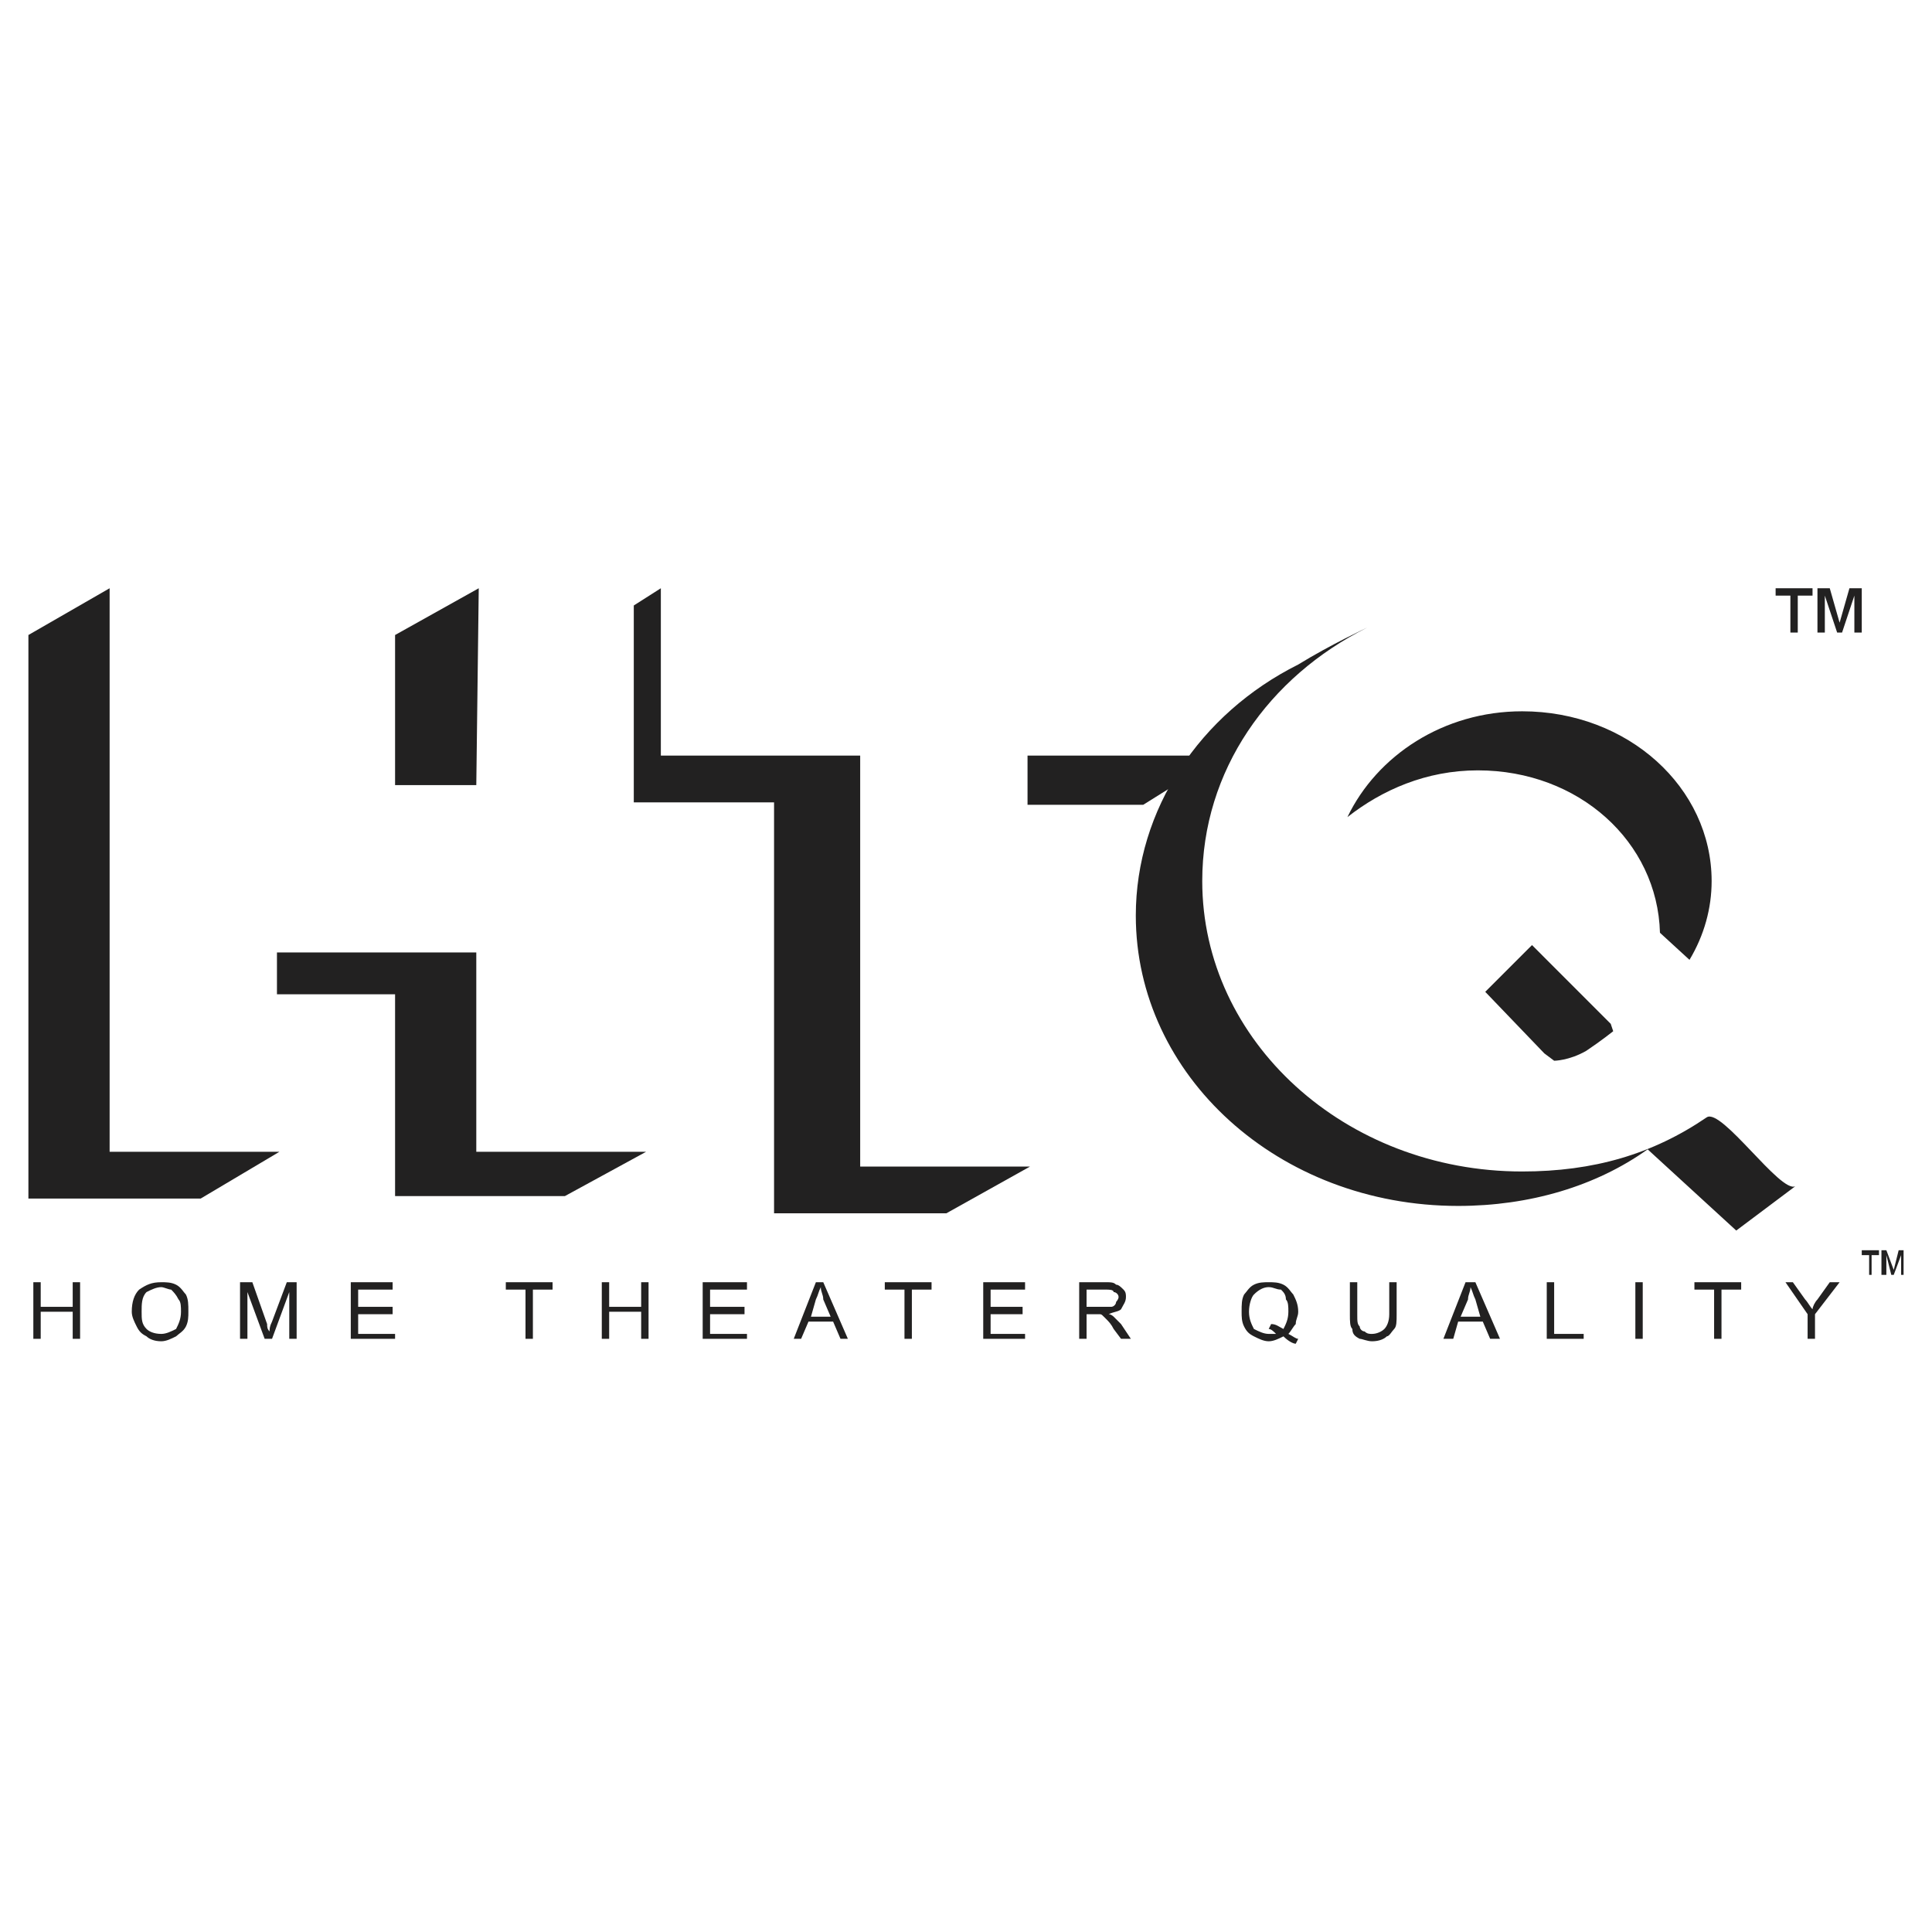 <?xml version="1.0" encoding="utf-8"?>
<!-- Generator: Adobe Illustrator 13.0.0, SVG Export Plug-In . SVG Version: 6.00 Build 14948)  -->
<!DOCTYPE svg PUBLIC "-//W3C//DTD SVG 1.0//EN" "http://www.w3.org/TR/2001/REC-SVG-20010904/DTD/svg10.dtd">
<svg version="1.0" id="Layer_1" xmlns="http://www.w3.org/2000/svg" xmlns:xlink="http://www.w3.org/1999/xlink" x="0px" y="0px"
	 width="192.756px" height="192.756px" viewBox="0 0 192.756 192.756" enable-background="new 0 0 192.756 192.756"
	 xml:space="preserve">
<g>
	<polygon fill-rule="evenodd" clip-rule="evenodd" fill="#FFFFFF" points="0,0 192.756,0 192.756,192.756 0,192.756 0,0 	"/>
	<path fill-rule="evenodd" clip-rule="evenodd" fill="#222121" d="M170.279,111.477c-5.401,3.684-11.294,5.402-18.414,5.402
		c-17.677,0-31.917-13.014-31.917-28.972c0-11.048,6.629-20.378,16.449-25.289l0,0c0,0-3.683,1.719-6.874,3.683
		c-9.821,4.911-16.204,14.486-16.204,25.043c0,15.958,14.24,28.972,32.163,28.972c7.12,0,13.749-1.965,18.904-5.646l8.839,8.102
		l5.893-4.42C177.646,119.088,171.753,110.496,170.279,111.477L170.279,111.477z"/>
	<path fill-rule="evenodd" clip-rule="evenodd" fill="#222121" d="M165.615,93.063l2.946,2.701c1.473-2.456,2.209-5.156,2.209-7.857
		c0-9.33-8.348-16.941-18.905-16.941c-7.856,0-14.485,4.419-17.432,10.558c3.438-2.701,7.856-4.665,13.013-4.665
		C157.513,76.859,165.369,83.979,165.615,93.063L165.615,93.063z"/>
	<path fill-rule="evenodd" clip-rule="evenodd" fill="#222121" d="M152.848,94.291l-4.665,4.664l5.893,6.139l0.982,0.736
		c0,0,1.473,0,3.191-0.982c1.474-0.982,2.701-1.963,2.701-1.963l-0.246-0.736L152.848,94.291L152.848,94.291z"/>
	<polygon fill-rule="evenodd" clip-rule="evenodd" fill="#222121" points="85.821,75.386 65.933,75.386 65.933,58.69 63.233,60.409 
		63.233,80.051 77.228,80.051 77.228,121.053 94.414,121.053 102.762,116.389 85.821,116.389 85.821,75.386 	"/>
	<polygon fill-rule="evenodd" clip-rule="evenodd" fill="#222121" points="121.912,75.386 114.056,80.296 102.517,80.296 
		102.517,75.386 121.912,75.386 	"/>
	<polygon fill-rule="evenodd" clip-rule="evenodd" fill="#222121" points="10.937,58.69 2.834,63.355 2.834,119.58 20.021,119.58 
		27.877,114.914 10.937,114.914 10.937,58.69 	"/>
	<polygon fill-rule="evenodd" clip-rule="evenodd" fill="#222121" points="47.765,58.69 39.417,63.355 39.417,78.332 47.52,78.332 
		47.765,58.69 	"/>
	<polygon fill-rule="evenodd" clip-rule="evenodd" fill="#222121" points="47.52,95.027 27.632,95.027 27.632,99.201 39.417,99.201 
		39.417,119.334 56.358,119.334 64.46,114.914 47.52,114.914 47.52,95.027 	"/>
	<path fill-rule="evenodd" clip-rule="evenodd" fill="#222121" d="M178.627,63.11v-3.683h-1.473V58.69h3.683v0.736h-1.473v3.683
		H178.627L178.627,63.11z M181.328,63.11V58.69h1.228l0.982,3.437l0.981-3.437h1.229v4.419h-0.737v-3.683l-1.228,3.683h-0.491
		l-1.228-3.683v3.683H181.328L181.328,63.11z"/>
	<polygon fill-rule="evenodd" clip-rule="evenodd" fill="#222121" points="3.326,133.574 3.326,127.928 4.062,127.928 
		4.062,130.383 7.254,130.383 7.254,127.928 7.991,127.928 7.991,133.574 7.254,133.574 7.254,130.873 4.062,130.873 4.062,133.574 
		3.326,133.574 	"/>
	<path fill-rule="evenodd" clip-rule="evenodd" fill="#222121" d="M14.62,128.91c0.491-0.246,0.982-0.492,1.473-0.492
		c0.246,0,0.736,0.246,0.982,0.246c0.246,0.246,0.491,0.49,0.737,0.982c0.246,0.244,0.246,0.736,0.246,1.227
		c0,0.736-0.246,1.229-0.491,1.719c-0.491,0.246-0.982,0.492-1.473,0.492c-0.737,0-1.228-0.246-1.473-0.492
		c-0.491-0.49-0.491-0.982-0.491-1.719S14.129,129.4,14.62,128.91L14.62,128.91z M13.638,132.346
		c0.245,0.492,0.491,0.738,0.982,0.982c0.246,0.246,0.736,0.492,1.473,0.492c0.491,0,0.982-0.246,1.473-0.492
		c0.246-0.244,0.737-0.49,0.982-0.982c0.246-0.49,0.246-0.98,0.246-1.473c0-0.736,0-1.227-0.246-1.719
		c-0.245-0.244-0.491-0.736-0.982-0.98c-0.491-0.246-0.982-0.246-1.473-0.246c-0.982,0-1.473,0.246-2.21,0.736
		c-0.491,0.49-0.736,1.227-0.736,2.209C13.146,131.365,13.392,131.855,13.638,132.346L13.638,132.346z"/>
	<path fill-rule="evenodd" clip-rule="evenodd" fill="#222121" d="M23.949,133.574v-5.646h1.228l1.473,4.174
		c0,0.244,0,0.49,0.245,0.736c0-0.246,0-0.492,0.246-0.982l1.473-3.928h0.982v5.646H28.86v-4.664l-1.719,4.664h-0.736l-1.719-4.664
		v4.664H23.949L23.949,133.574z"/>
	<polygon fill-rule="evenodd" clip-rule="evenodd" fill="#222121" points="34.998,133.574 34.998,127.928 39.172,127.928 
		39.172,128.664 35.734,128.664 35.734,130.383 39.172,130.383 39.172,131.119 35.734,131.119 35.734,133.084 39.417,133.084 
		39.417,133.574 34.998,133.574 	"/>
	<polygon fill-rule="evenodd" clip-rule="evenodd" fill="#222121" points="52.43,133.574 52.43,128.664 50.465,128.664 
		50.465,127.928 55.13,127.928 55.13,128.664 53.167,128.664 53.167,133.574 52.43,133.574 	"/>
	<polygon fill-rule="evenodd" clip-rule="evenodd" fill="#222121" points="60.041,133.574 60.041,127.928 60.777,127.928 
		60.777,130.383 63.969,130.383 63.969,127.928 64.706,127.928 64.706,133.574 63.969,133.574 63.969,130.873 60.777,130.873 
		60.777,133.574 60.041,133.574 	"/>
	<polygon fill-rule="evenodd" clip-rule="evenodd" fill="#222121" points="70.107,133.574 70.107,127.928 74.526,127.928 
		74.526,128.664 70.844,128.664 70.844,130.383 74.281,130.383 74.281,131.119 70.844,131.119 70.844,133.084 74.526,133.084 
		74.526,133.574 70.107,133.574 	"/>
	<path fill-rule="evenodd" clip-rule="evenodd" fill="#222121" d="M81.401,129.646c0.245-0.492,0.245-0.736,0.491-1.229
		c0,0.492,0.245,0.736,0.245,1.229l0.737,1.719H80.91L81.401,129.646L81.401,129.646z M79.928,133.574l0.736-1.719h2.455
		l0.737,1.719h0.736l-2.455-5.646h-0.736l-2.21,5.646H79.928L79.928,133.574z"/>
	<polygon fill-rule="evenodd" clip-rule="evenodd" fill="#222121" points="90.24,133.574 90.24,128.664 88.276,128.664 
		88.276,127.928 92.941,127.928 92.941,128.664 90.977,128.664 90.977,133.574 90.24,133.574 	"/>
	<polygon fill-rule="evenodd" clip-rule="evenodd" fill="#222121" points="98.097,133.574 98.097,127.928 102.271,127.928 
		102.271,128.664 98.833,128.664 98.833,130.383 102.025,130.383 102.025,131.119 98.833,131.119 98.833,133.084 102.271,133.084 
		102.271,133.574 98.097,133.574 	"/>
	<path fill-rule="evenodd" clip-rule="evenodd" fill="#222121" d="M108.408,128.664h1.965c0.245,0,0.736,0,0.736,0.246
		c0.245,0,0.491,0.244,0.491,0.49s-0.246,0.49-0.246,0.49c0,0.246-0.245,0.492-0.491,0.492c-0.245,0-0.49,0-0.736,0h-1.719V128.664
		L108.408,128.664z M108.408,133.574v-2.455h0.982h0.245c0.246,0,0.246,0,0.491,0.246l0.246,0.244
		c0.245,0.246,0.49,0.492,0.736,0.982l0.736,0.982h0.982l-0.982-1.473c-0.245-0.246-0.491-0.492-0.736-0.736
		c0,0-0.246-0.246-0.491-0.246c0.491-0.246,0.982-0.246,1.228-0.49c0.246-0.492,0.491-0.738,0.491-1.229c0-0.246,0-0.49-0.245-0.736
		c-0.246-0.246-0.491-0.49-0.737-0.49c-0.245-0.246-0.491-0.246-1.228-0.246h-2.455v5.646H108.408L108.408,133.574z"/>
	<path fill-rule="evenodd" clip-rule="evenodd" fill="#222121" d="M126.577,132.592c0.245,0,0.491,0.246,0.736,0.492
		c-0.245,0-0.491,0-0.736,0c-0.491,0-0.982-0.246-1.473-0.492c-0.246-0.49-0.492-0.982-0.492-1.719s0.246-1.473,0.492-1.719
		c0.49-0.49,0.981-0.736,1.473-0.736s0.736,0.246,1.228,0.246c0.245,0.246,0.491,0.49,0.491,0.982
		c0.245,0.244,0.245,0.736,0.245,1.227c0,0.736-0.245,1.229-0.491,1.719c-0.49-0.246-0.736-0.49-1.228-0.49L126.577,132.592
		L126.577,132.592z M129.277,132.102c0-0.492,0.246-0.736,0.246-1.229c0-0.736-0.246-1.227-0.491-1.719
		c-0.245-0.244-0.491-0.736-0.982-0.98c-0.49-0.246-0.981-0.246-1.473-0.246s-0.982,0-1.473,0.246
		c-0.492,0.244-0.737,0.736-0.982,0.98c-0.246,0.492-0.246,0.982-0.246,1.719c0,0.492,0,0.982,0.246,1.473
		c0.245,0.492,0.49,0.738,0.982,0.982c0.49,0.246,0.981,0.492,1.473,0.492s0.982-0.246,1.473-0.492
		c0.491,0.492,0.982,0.736,1.228,0.736l0.246-0.49c-0.246,0-0.491-0.246-0.982-0.49
		C128.787,132.838,129.032,132.346,129.277,132.102L129.277,132.102z"/>
	<path fill-rule="evenodd" clip-rule="evenodd" fill="#222121" d="M138.607,127.928h0.736v3.191c0,0.736,0,1.227-0.245,1.473
		s-0.491,0.736-0.736,0.736c-0.246,0.246-0.736,0.492-1.474,0.492c-0.491,0-0.981-0.246-1.228-0.246
		c-0.491-0.246-0.736-0.49-0.736-0.982c-0.246-0.246-0.246-0.736-0.246-1.473v-3.191h0.737v3.191c0,0.736,0,0.982,0.245,1.227
		c0,0.246,0.246,0.492,0.491,0.492c0.245,0.246,0.491,0.246,0.736,0.246c0.491,0,0.982-0.246,1.228-0.492
		c0.246-0.246,0.491-0.736,0.491-1.473V127.928L138.607,127.928z"/>
	<path fill-rule="evenodd" clip-rule="evenodd" fill="#222121" d="M146.464,129.646c0-0.492,0.246-0.736,0.246-1.229
		c0.245,0.492,0.245,0.736,0.49,1.229l0.492,1.719h-1.965L146.464,129.646L146.464,129.646z M144.991,133.574l0.491-1.719h2.455
		l0.736,1.719h0.982l-2.456-5.646h-0.981l-2.21,5.646H144.991L144.991,133.574z"/>
	<polygon fill-rule="evenodd" clip-rule="evenodd" fill="#222121" points="154.32,133.574 154.32,127.928 155.058,127.928 
		155.058,133.084 158.004,133.084 158.004,133.574 154.32,133.574 	"/>
	<polygon fill-rule="evenodd" clip-rule="evenodd" fill="#222121" points="163.16,133.574 163.896,133.574 163.896,127.928 
		163.16,127.928 163.16,133.574 	"/>
	<polygon fill-rule="evenodd" clip-rule="evenodd" fill="#222121" points="171.017,133.574 171.017,128.664 169.052,128.664 
		169.052,127.928 173.717,127.928 173.717,128.664 171.753,128.664 171.753,133.574 171.017,133.574 	"/>
	<path fill-rule="evenodd" clip-rule="evenodd" fill="#222121" d="M180.346,133.574v-2.455l-2.209-3.191h0.736l1.228,1.719
		c0.245,0.244,0.491,0.736,0.736,0.982c0-0.246,0.246-0.738,0.491-0.982l1.228-1.719h0.982l-2.455,3.191v2.455H180.346
		L180.346,133.574z"/>
	<path fill-rule="evenodd" clip-rule="evenodd" fill="#222121" d="M186.484,127.191v-1.965h-0.736v-0.49h1.718v0.49h-0.736v1.965
		H186.484L186.484,127.191z M187.712,127.191v-2.455h0.491l0.736,1.963l0.491-1.963h0.49v2.455h-0.245v-1.965l-0.736,1.965h-0.246
		l-0.49-1.965v1.965H187.712L187.712,127.191z"/>
</g>
</svg>
